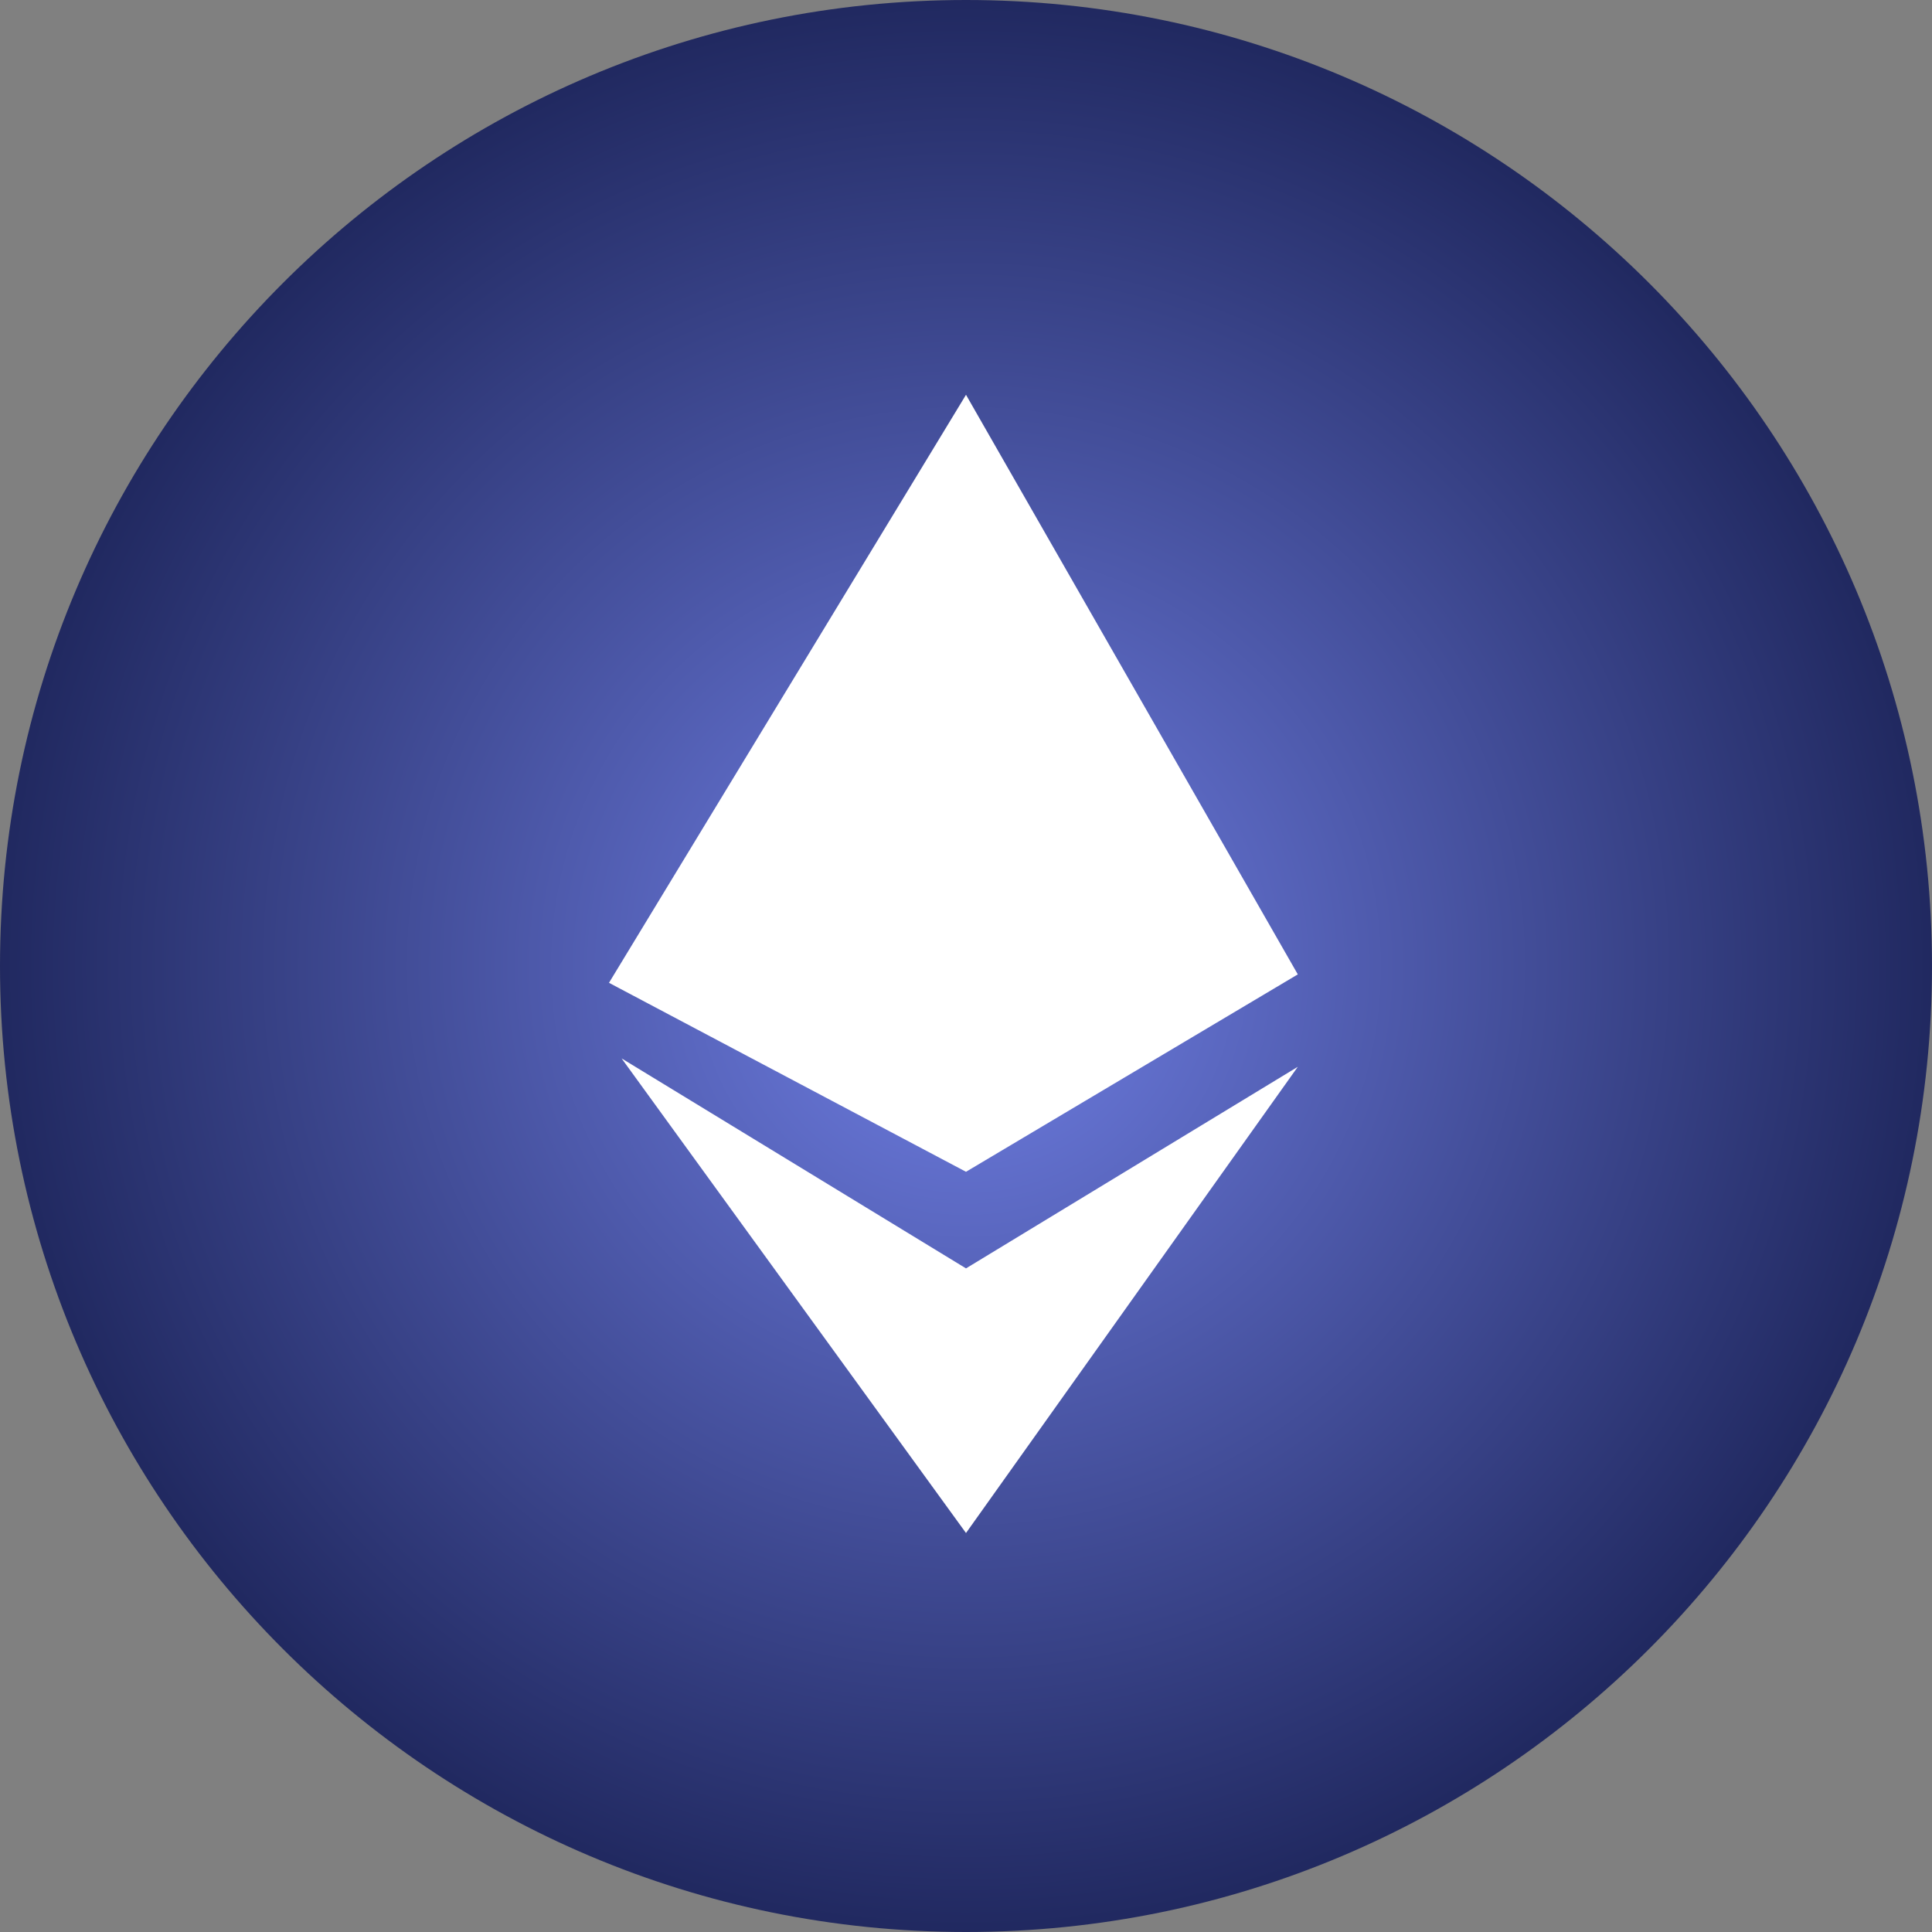 <svg width="70" height="70" viewBox="0 0 70 70" fill="none" xmlns="http://www.w3.org/2000/svg">
<rect x="0" y="0" width="70" height="70" fill="#808080" stroke="none"/>
<path d="M65 35C65 18.431 51.569 5 35 5C18.431 5 5 18.431 5 35C5 51.569 18.431 65 35 65C51.569 65 65 51.569 65 35Z" fill="white"/>
<path d="M35 0C15.674 0 0 15.674 0 35C0 54.326 15.674 70 35 70C54.326 70 70 54.326 70 35C70 15.674 54.326 0 35 0ZM35 55.544L22.522 38.348L35 45.956L47.022 38.652L35 55.544ZM35 42.456L22.065 35.609L35 14.304L47.022 35.304L35 42.456Z" fill="url(#paint0_radial_316_44)"/>
<defs>
<radialGradient id="paint0_radial_316_44" cx="0" cy="0" r="1" gradientUnits="userSpaceOnUse" gradientTransform="translate(35 35) rotate(90) scale(35)">
<stop stop-color="#7180E6"/>
<stop offset="1" stop-color="#20285F"/>
</radialGradient>
</defs>
</svg>
